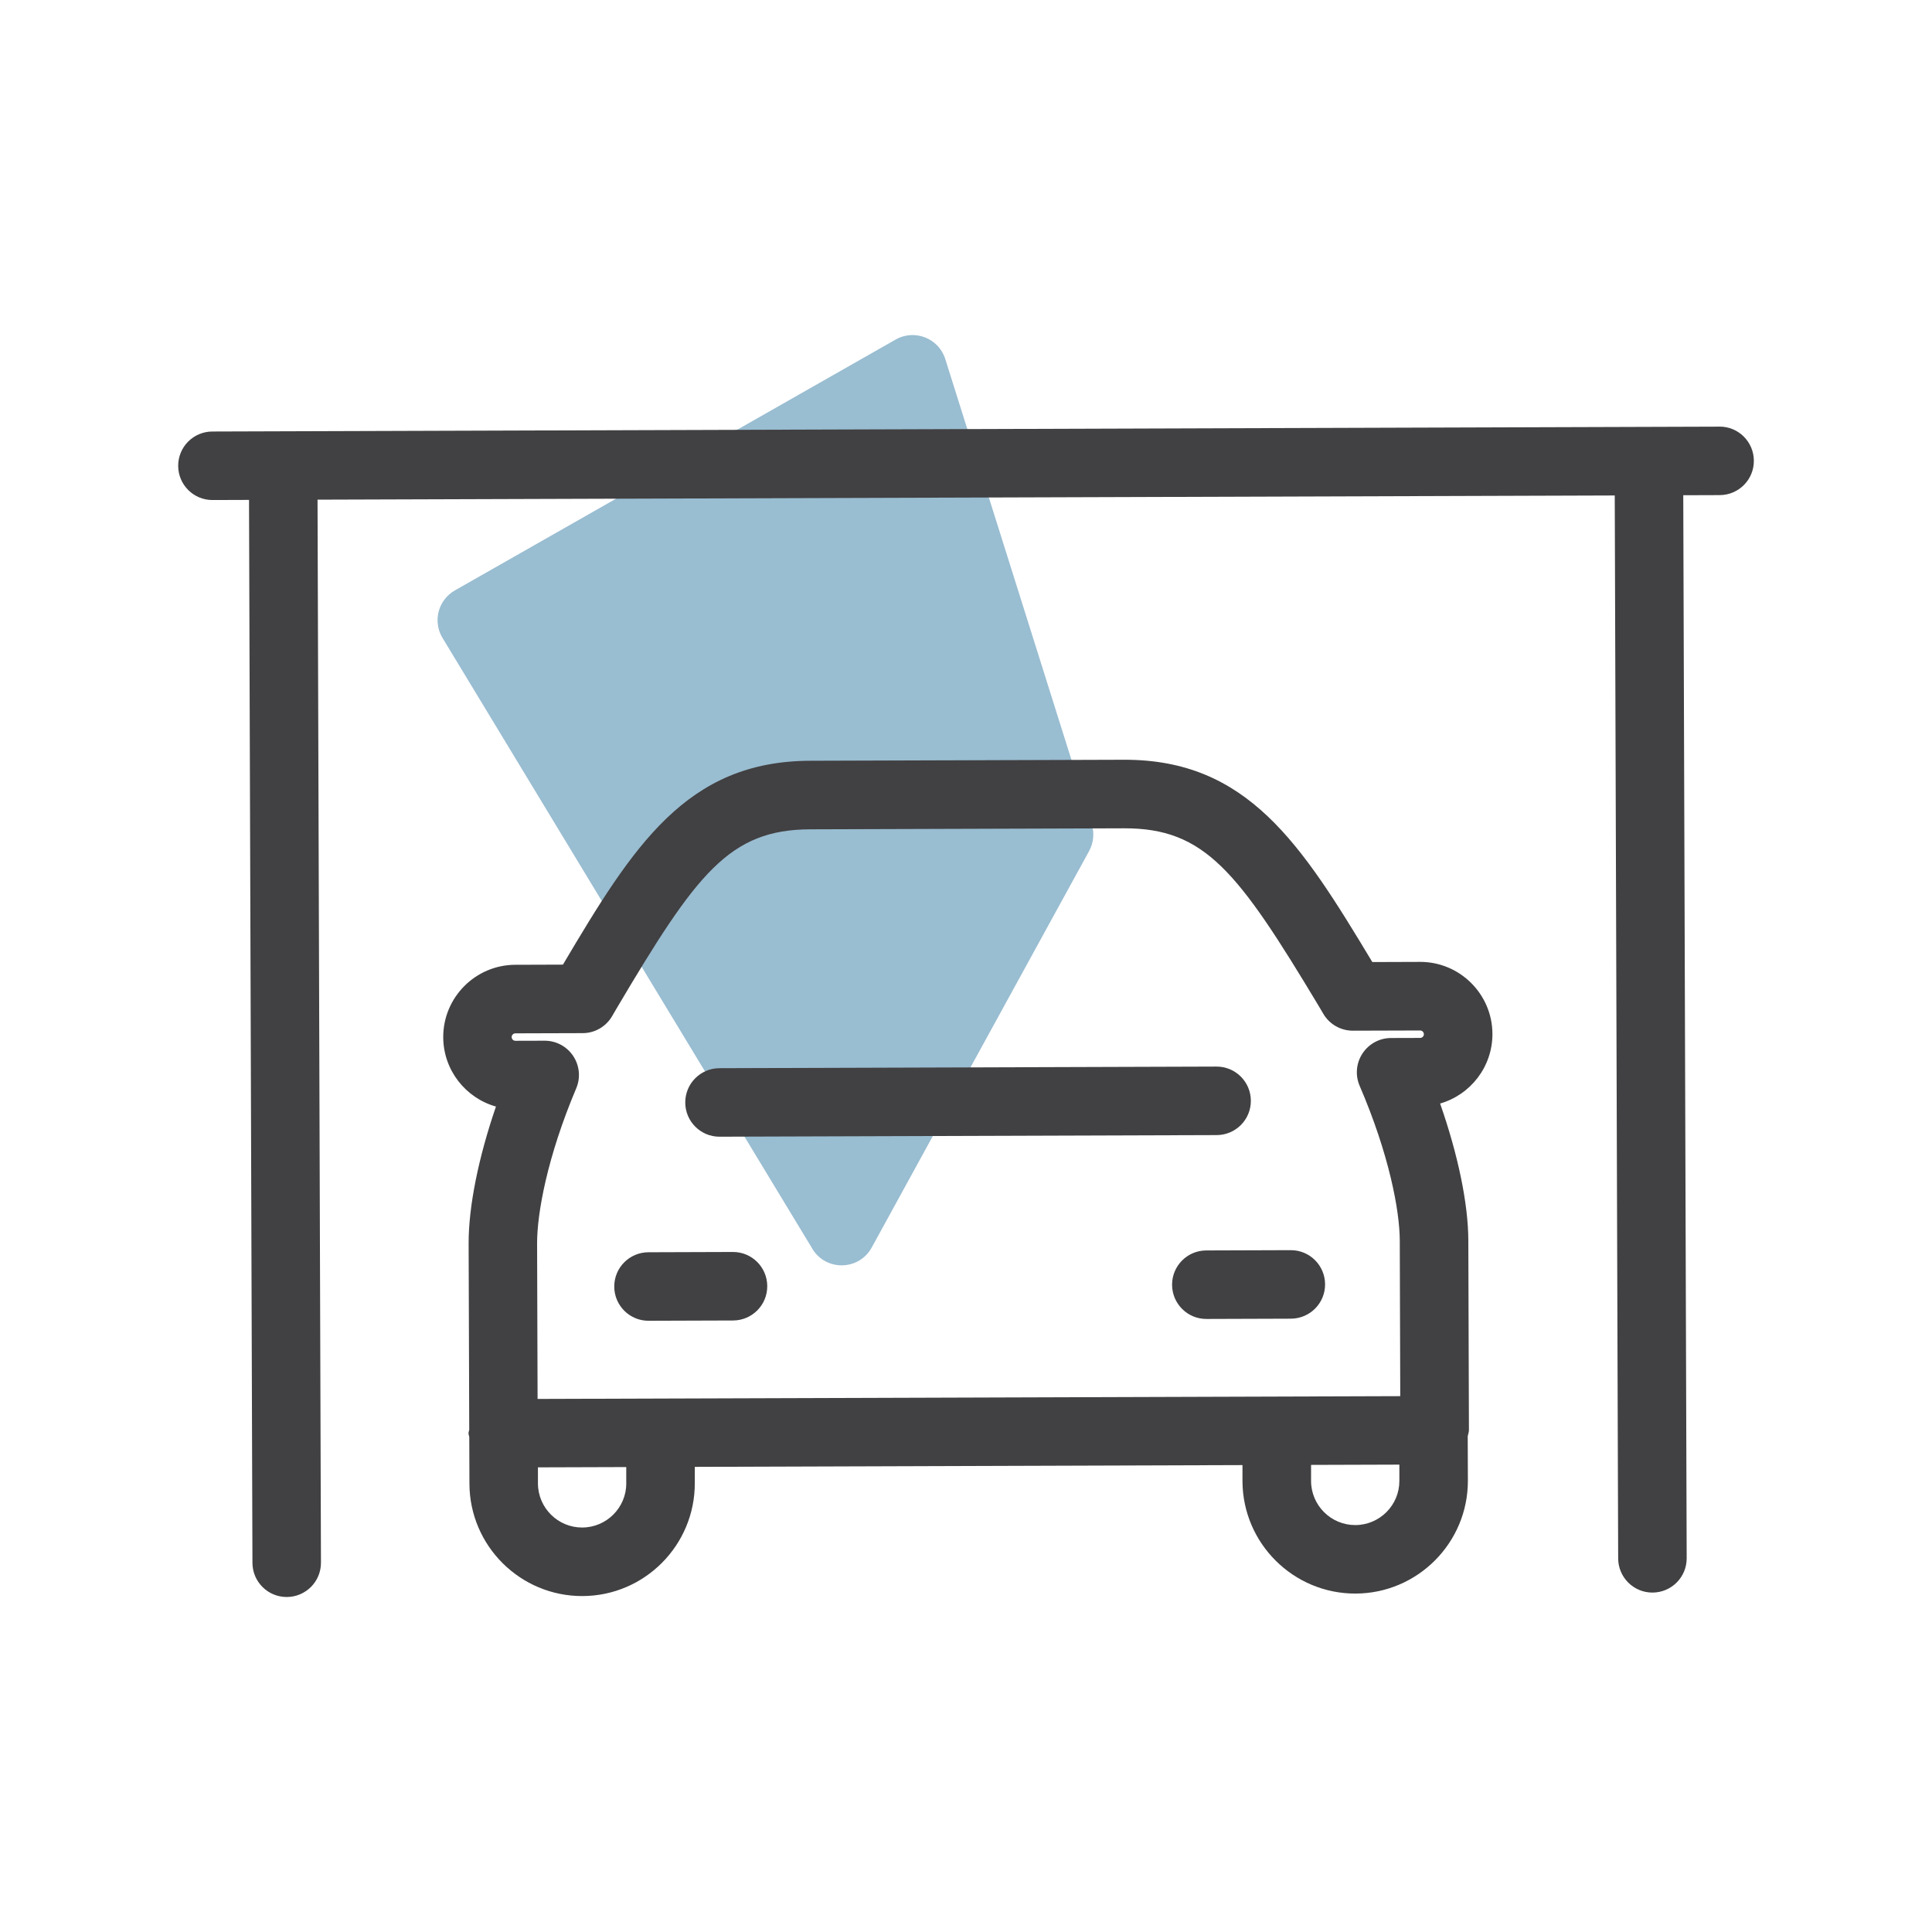 <?xml version="1.0" encoding="UTF-8"?>
<svg xmlns="http://www.w3.org/2000/svg" version="1.1" viewBox="0 0 48 48">
  <!-- Generator: Adobe Illustrator 28.7.1, SVG Export Plug-In . SVG Version: 1.2.0 Build 142)  -->
  <g>
    <g id="Icons">
      <g>
        <path d="M20.183,31.025l-9.189-15.176c-.248-.41-.109-.943.307-1.18l10.951-6.233c.471-.268,1.07-.033,1.233.484l3.639,11.56c.07.221.046.461-.066.665l-5.401,9.85c-.315.575-1.135.592-1.474.032Z" fill="#99bdd1"/>
        <g>
          <path d="M42.72,10.6l-37.445.121c-.47.002-.85.383-.848.854s.384.85.854.848l.906-.003.085,26.409c.002.47.384.85.854.848s.85-.383.848-.854l-.085-26.409,32.229-.104.085,26.409c.002.47.384.85.854.848s.85-.383.848-.854l-.085-26.409.906-.003c.47-.002.85-.383.848-.854s-.384-.85-.854-.848Z" fill="#414042"/>
          <path d="M17.879,28.241l12.35-.04c.47-.002.85-.383.848-.854s-.384-.85-.854-.848l-12.35.04c-.47.002-.85.383-.848.854s.384.85.854.848Z" fill="#414042"/>
          <path d="M16.115,32.814l2.099-.007c.47-.002.85-.383.848-.854s-.384-.85-.854-.848l-2.099.007c-.47.002-.85.383-.848.854s.384.85.854.848Z" fill="#414042"/>
          <path d="M29.12,31.921c.002.47.384.85.854.848l2.099-.007c.47-.002.85-.383.848-.854s-.384-.85-.854-.848l-2.099.007c-.47.002-.85.383-.848.854Z" fill="#414042"/>
          <path d="M35.28,23.898l-1.185.004c-1.766-2.936-3.1-5.036-6.174-5.026l-7.793.025c-3.075.01-4.396,2.119-6.142,5.065l-1.185.004c-.989.003-1.792.811-1.789,1.8.003.819.558,1.511,1.31,1.722-.435,1.267-.682,2.486-.679,3.403l.015,4.624c-.003.031-.018.058-.018.091s.015.059.019.091l.004,1.162c.005,1.544,1.265,2.796,2.809,2.791s2.795-1.265,2.79-2.809v-.401s13.607-.044,13.607-.044v.401c.006,1.544,1.266,2.796,2.81,2.791s2.795-1.265,2.79-2.809l-.004-1.102c.009-.051.03-.097.03-.15l-.015-4.715c-.003-.917-.258-2.134-.701-3.399.752-.216,1.302-.911,1.3-1.73-.003-.989-.811-1.792-1.8-1.789ZM12.806,25.673l1.67-.005c.306,0,.588-.166.738-.433l.106-.182c1.987-3.357,2.799-4.442,4.812-4.449l7.793-.025c2.013-.006,2.832,1.074,4.842,4.421l.107.182c.153.264.434.426.739.425l1.67-.005c.051,0,.092.041.093.092s-.041.092-.092.093l-.725.002c-.286,0-.552.146-.709.385s-.183.541-.07.803c.731,1.697.995,3.1.997,3.846l.012,3.864-21.433.069-.012-3.864c-.002-.746.252-2.151.972-3.853.112-.263.083-.565-.075-.803s-.425-.381-.711-.38l-.725.002c-.051,0-.092-.041-.093-.092s.041-.092.092-.093ZM15.56,36.85c.002.605-.489,1.099-1.094,1.101s-1.099-.489-1.101-1.094v-.401s2.194-.007,2.194-.007v.401ZM33.674,37.89c-.605.002-1.099-.489-1.101-1.094v-.401s2.194-.007,2.194-.007v.401c.003.605-.488,1.099-1.093,1.101Z" fill="#414042"/>
        </g>
      </g>
    </g>
  </g>
</svg>